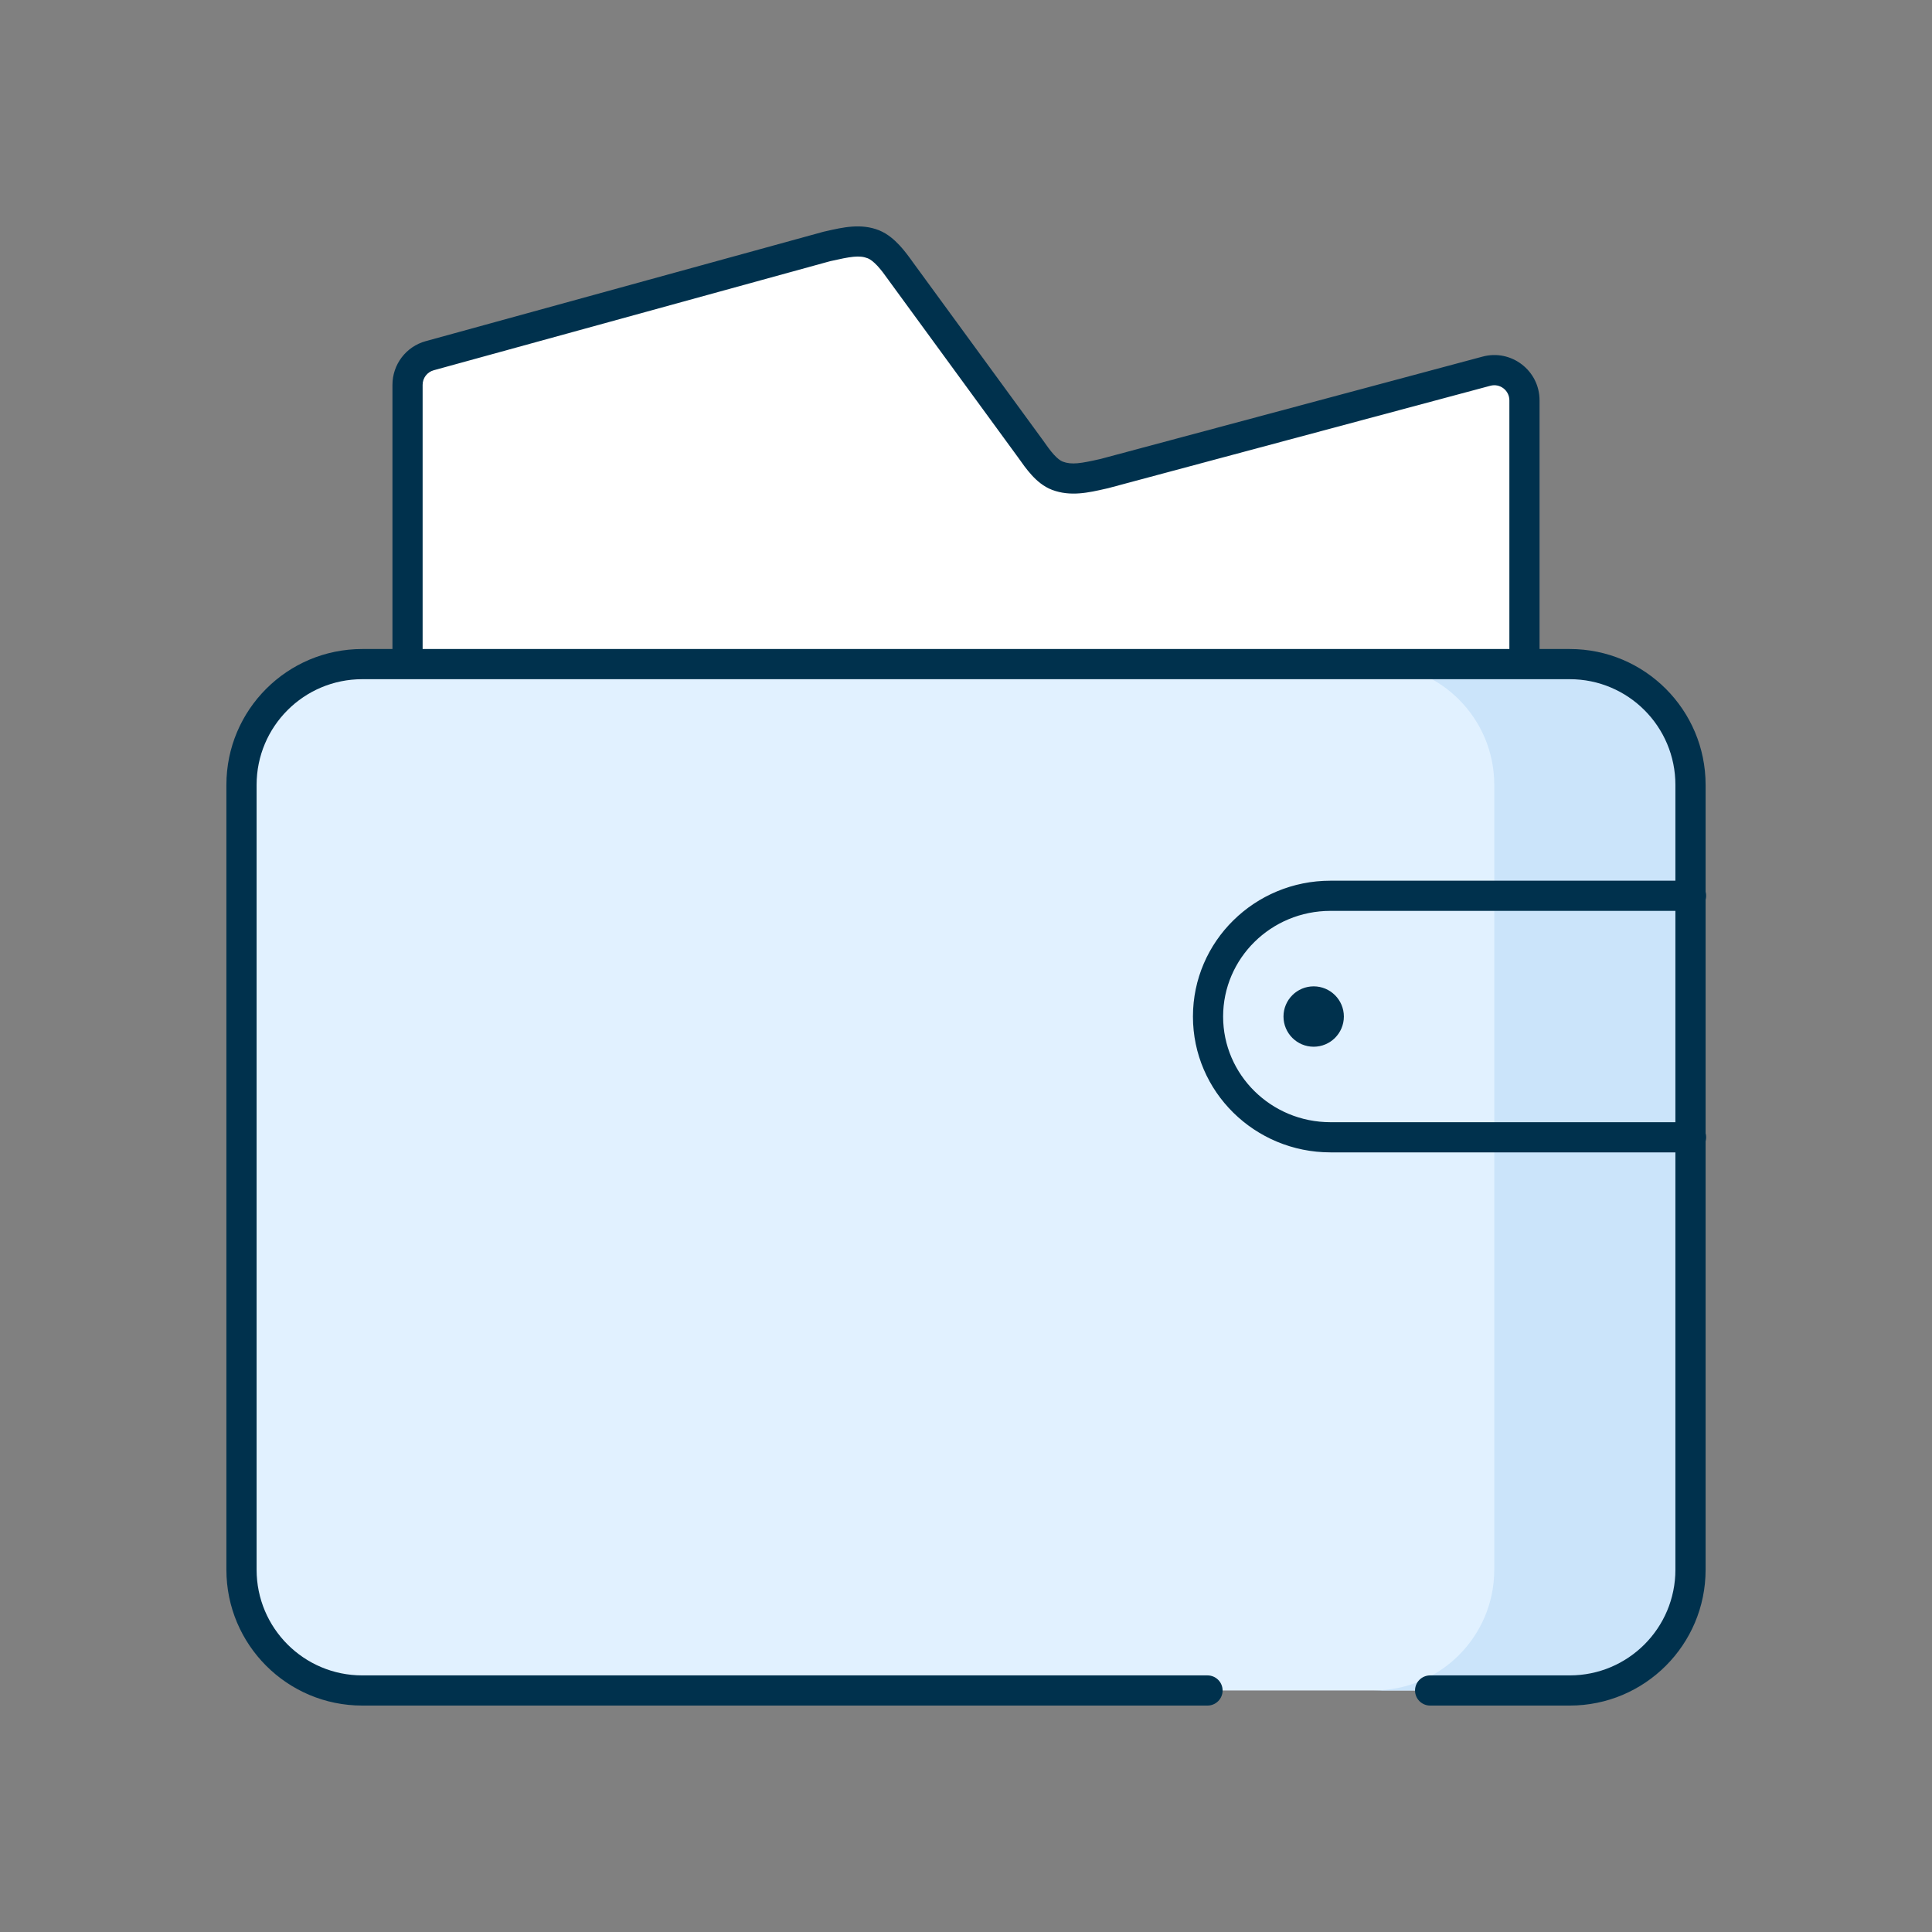 <svg width="60" height="60" viewBox="0 0 60 60" fill="none" xmlns="http://www.w3.org/2000/svg">
<rect x="0" y="0" width="60" height="60" fill="#808080" stroke="none"/>
<path d="M10.781 24.667C10.781 22.596 12.46 20.917 14.531 20.917H45.469C47.54 20.917 49.219 22.596 49.219 24.667V44.823C49.219 46.894 47.54 48.573 45.469 48.573H14.531C12.46 48.573 10.781 46.894 10.781 44.823V24.667Z" fill="#E1F1FF"/>
<path fill-rule="evenodd" clip-rule="evenodd" d="M41.25 48.281H47.812C48.848 48.281 49.688 47.441 49.688 46.406V23.437C49.688 22.401 48.848 21.562 47.812 21.562H41.25C42.285 21.562 43.125 22.401 43.125 23.437V46.406C43.125 47.441 42.285 48.281 41.25 48.281Z" fill="#CBE4FA"/>
<path fill-rule="evenodd" clip-rule="evenodd" d="M47.344 20.39V12.433C47.344 11.817 46.759 11.368 46.164 11.527L34.297 14.707C33.7 14.843 33.273 14.938 32.838 14.774C32.503 14.646 32.242 14.279 32.008 13.946L27.974 8.423C27.74 8.093 27.463 7.726 27.13 7.59C26.7 7.417 26.265 7.522 25.669 7.657L13.345 11.047C12.938 11.159 12.656 11.529 12.656 11.951V20.39" fill="white"/>
<path fill-rule="evenodd" clip-rule="evenodd" d="M25.663 7.177C26.186 7.058 26.746 6.93 27.305 7.154L27.309 7.156L27.309 7.156C27.564 7.261 27.77 7.441 27.932 7.614C28.094 7.788 28.237 7.984 28.354 8.149L32.387 13.669L32.392 13.676C32.511 13.847 32.618 13.997 32.731 14.121C32.845 14.245 32.935 14.309 33.004 14.336C33.282 14.44 33.561 14.394 34.184 14.252L46.042 11.075C46.935 10.835 47.812 11.508 47.812 12.433V20.39C47.812 20.649 47.603 20.859 47.344 20.859C47.085 20.859 46.875 20.649 46.875 20.39V12.433C46.875 12.125 46.583 11.9 46.285 11.98L34.418 15.16C34.415 15.161 34.412 15.161 34.41 15.162C34.407 15.163 34.404 15.164 34.401 15.164C34.383 15.168 34.366 15.172 34.348 15.176C33.801 15.301 33.245 15.428 32.673 15.213L32.671 15.212C32.405 15.111 32.197 14.927 32.039 14.753C31.88 14.579 31.741 14.381 31.627 14.219L27.595 8.7L27.591 8.694C27.476 8.531 27.363 8.379 27.247 8.254C27.128 8.127 27.031 8.056 26.953 8.023C26.689 7.918 26.415 7.969 25.783 8.111L13.469 11.499C13.266 11.555 13.125 11.74 13.125 11.951V20.39C13.125 20.649 12.915 20.859 12.656 20.859C12.397 20.859 12.188 20.649 12.188 20.39V11.951C12.188 11.318 12.61 10.763 13.221 10.595L25.545 7.205C25.552 7.203 25.559 7.201 25.566 7.199C25.598 7.192 25.63 7.185 25.663 7.177Z" fill="#00314D"/>
<path d="M7.5 24.375C7.5 22.303 9.179 20.625 11.25 20.625H48.75C50.821 20.625 52.5 22.303 52.5 24.375V48.749C52.5 50.821 50.821 52.499 48.75 52.499H11.25C9.179 52.499 7.5 50.821 7.5 48.749V24.375Z" fill="#E1F1FF"/>
<path fill-rule="evenodd" clip-rule="evenodd" d="M42.656 52.499H48.281C50.352 52.499 52.031 50.821 52.031 48.749V24.375C52.031 22.303 50.352 20.625 48.281 20.625H42.656C44.727 20.625 46.406 22.303 46.406 24.375V48.749C46.406 50.821 44.727 52.499 42.656 52.499Z" fill="#CBE4FA"/>
<path fill-rule="evenodd" clip-rule="evenodd" d="M11.25 21.093C9.438 21.093 7.969 22.562 7.969 24.375V48.749C7.969 50.562 9.438 52.031 11.25 52.031H37.5C37.759 52.031 37.969 52.241 37.969 52.499C37.969 52.758 37.759 52.968 37.5 52.968H11.25C8.92 52.968 7.031 51.08 7.031 48.749V24.375C7.031 22.045 8.92 20.156 11.25 20.156H48.75C51.08 20.156 52.969 22.045 52.969 24.375V48.749C52.969 51.08 51.08 52.968 48.75 52.968H44.414C44.155 52.968 43.945 52.758 43.945 52.499C43.945 52.241 44.155 52.031 44.414 52.031H48.75C50.562 52.031 52.031 50.562 52.031 48.749V24.375C52.031 22.562 50.562 21.093 48.75 21.093H11.25Z" fill="#00314D"/>
<path fill-rule="evenodd" clip-rule="evenodd" d="M37.048 31.57C37.048 29.233 38.967 27.351 41.32 27.351H52.516C52.775 27.351 52.985 27.561 52.985 27.819C52.985 28.078 52.775 28.288 52.516 28.288H41.32C39.472 28.288 37.985 29.764 37.985 31.57C37.985 33.375 39.472 34.851 41.32 34.851H52.516C52.775 34.851 52.985 35.06 52.985 35.319C52.985 35.578 52.775 35.788 52.516 35.788H41.32C38.967 35.788 37.048 33.905 37.048 31.57Z" fill="#00314D"/>
<path fill-rule="evenodd" clip-rule="evenodd" d="M41.735 31.569C41.735 32.087 41.315 32.507 40.797 32.507C40.28 32.507 39.86 32.087 39.86 31.569C39.86 31.052 40.28 30.632 40.797 30.632C41.313 30.632 41.735 31.051 41.735 31.569Z" fill="#00314D"/>
</svg>
